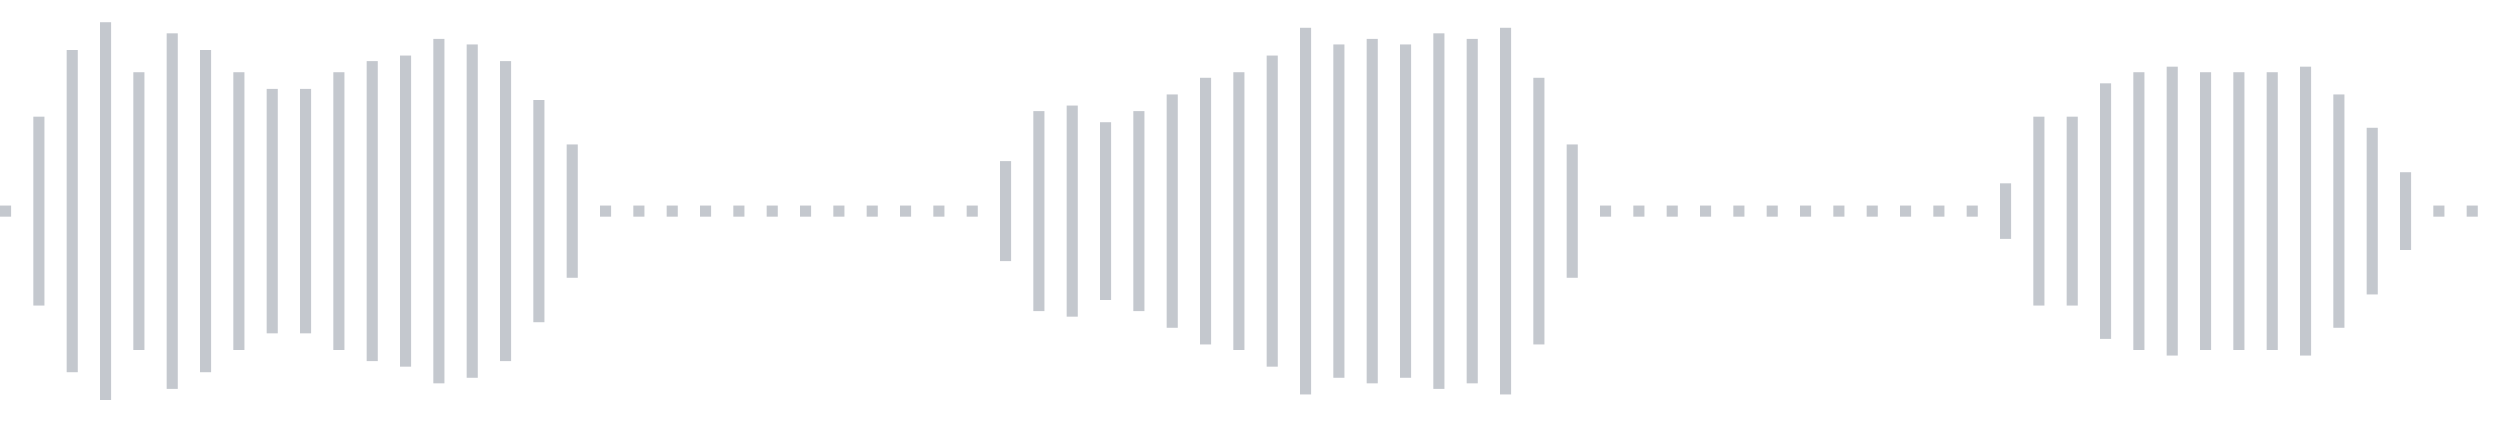 <svg xmlns="http://www.w3.org/2000/svg" xmlns:xlink="http://www.w3/org/1999/xlink" viewBox="0 0 225 38" preserveAspectRatio="none" width="100%" height="100%" fill="#C4C8CE"><g id="waveform-3e1cfbf2-c96b-4c85-ae95-2473bf861ebf"><rect x="0" y="18.5" width="1" height="1"/><rect x="3" y="10.5" width="1" height="17"/><rect x="6" y="4.5" width="1" height="29"/><rect x="9" y="2.0" width="1" height="34"/><rect x="12" y="6.5" width="1" height="25"/><rect x="15" y="3.0" width="1" height="32"/><rect x="18" y="4.5" width="1" height="29"/><rect x="21" y="6.5" width="1" height="25"/><rect x="24" y="8.0" width="1" height="22"/><rect x="27" y="8.0" width="1" height="22"/><rect x="30" y="6.5" width="1" height="25"/><rect x="33" y="5.5" width="1" height="27"/><rect x="36" y="5.0" width="1" height="28"/><rect x="39" y="3.5" width="1" height="31"/><rect x="42" y="4.0" width="1" height="30"/><rect x="45" y="5.5" width="1" height="27"/><rect x="48" y="9.0" width="1" height="20"/><rect x="51" y="13.0" width="1" height="12"/><rect x="54" y="18.5" width="1" height="1"/><rect x="57" y="18.5" width="1" height="1"/><rect x="60" y="18.5" width="1" height="1"/><rect x="63" y="18.5" width="1" height="1"/><rect x="66" y="18.5" width="1" height="1"/><rect x="69" y="18.5" width="1" height="1"/><rect x="72" y="18.5" width="1" height="1"/><rect x="75" y="18.5" width="1" height="1"/><rect x="78" y="18.5" width="1" height="1"/><rect x="81" y="18.5" width="1" height="1"/><rect x="84" y="18.5" width="1" height="1"/><rect x="87" y="18.5" width="1" height="1"/><rect x="90" y="14.5" width="1" height="9"/><rect x="93" y="10.0" width="1" height="18"/><rect x="96" y="9.5" width="1" height="19"/><rect x="99" y="11.0" width="1" height="16"/><rect x="102" y="10.0" width="1" height="18"/><rect x="105" y="8.5" width="1" height="21"/><rect x="108" y="7.0" width="1" height="24"/><rect x="111" y="6.5" width="1" height="25"/><rect x="114" y="5.0" width="1" height="28"/><rect x="117" y="2.5" width="1" height="33"/><rect x="120" y="4.0" width="1" height="30"/><rect x="123" y="3.5" width="1" height="31"/><rect x="126" y="4.0" width="1" height="30"/><rect x="129" y="3.0" width="1" height="32"/><rect x="132" y="3.5" width="1" height="31"/><rect x="135" y="2.5" width="1" height="33"/><rect x="138" y="7.0" width="1" height="24"/><rect x="141" y="13.0" width="1" height="12"/><rect x="144" y="18.5" width="1" height="1"/><rect x="147" y="18.5" width="1" height="1"/><rect x="150" y="18.5" width="1" height="1"/><rect x="153" y="18.5" width="1" height="1"/><rect x="156" y="18.5" width="1" height="1"/><rect x="159" y="18.5" width="1" height="1"/><rect x="162" y="18.5" width="1" height="1"/><rect x="165" y="18.5" width="1" height="1"/><rect x="168" y="18.5" width="1" height="1"/><rect x="171" y="18.5" width="1" height="1"/><rect x="174" y="18.5" width="1" height="1"/><rect x="177" y="18.5" width="1" height="1"/><rect x="180" y="16.5" width="1" height="5"/><rect x="183" y="10.5" width="1" height="17"/><rect x="186" y="10.5" width="1" height="17"/><rect x="189" y="7.5" width="1" height="23"/><rect x="192" y="6.5" width="1" height="25"/><rect x="195" y="6.0" width="1" height="26"/><rect x="198" y="6.5" width="1" height="25"/><rect x="201" y="6.5" width="1" height="25"/><rect x="204" y="6.5" width="1" height="25"/><rect x="207" y="6.0" width="1" height="26"/><rect x="210" y="8.5" width="1" height="21"/><rect x="213" y="11.5" width="1" height="15"/><rect x="216" y="15.5" width="1" height="7"/><rect x="219" y="18.5" width="1" height="1"/><rect x="222" y="18.5" width="1" height="1"/></g></svg>
